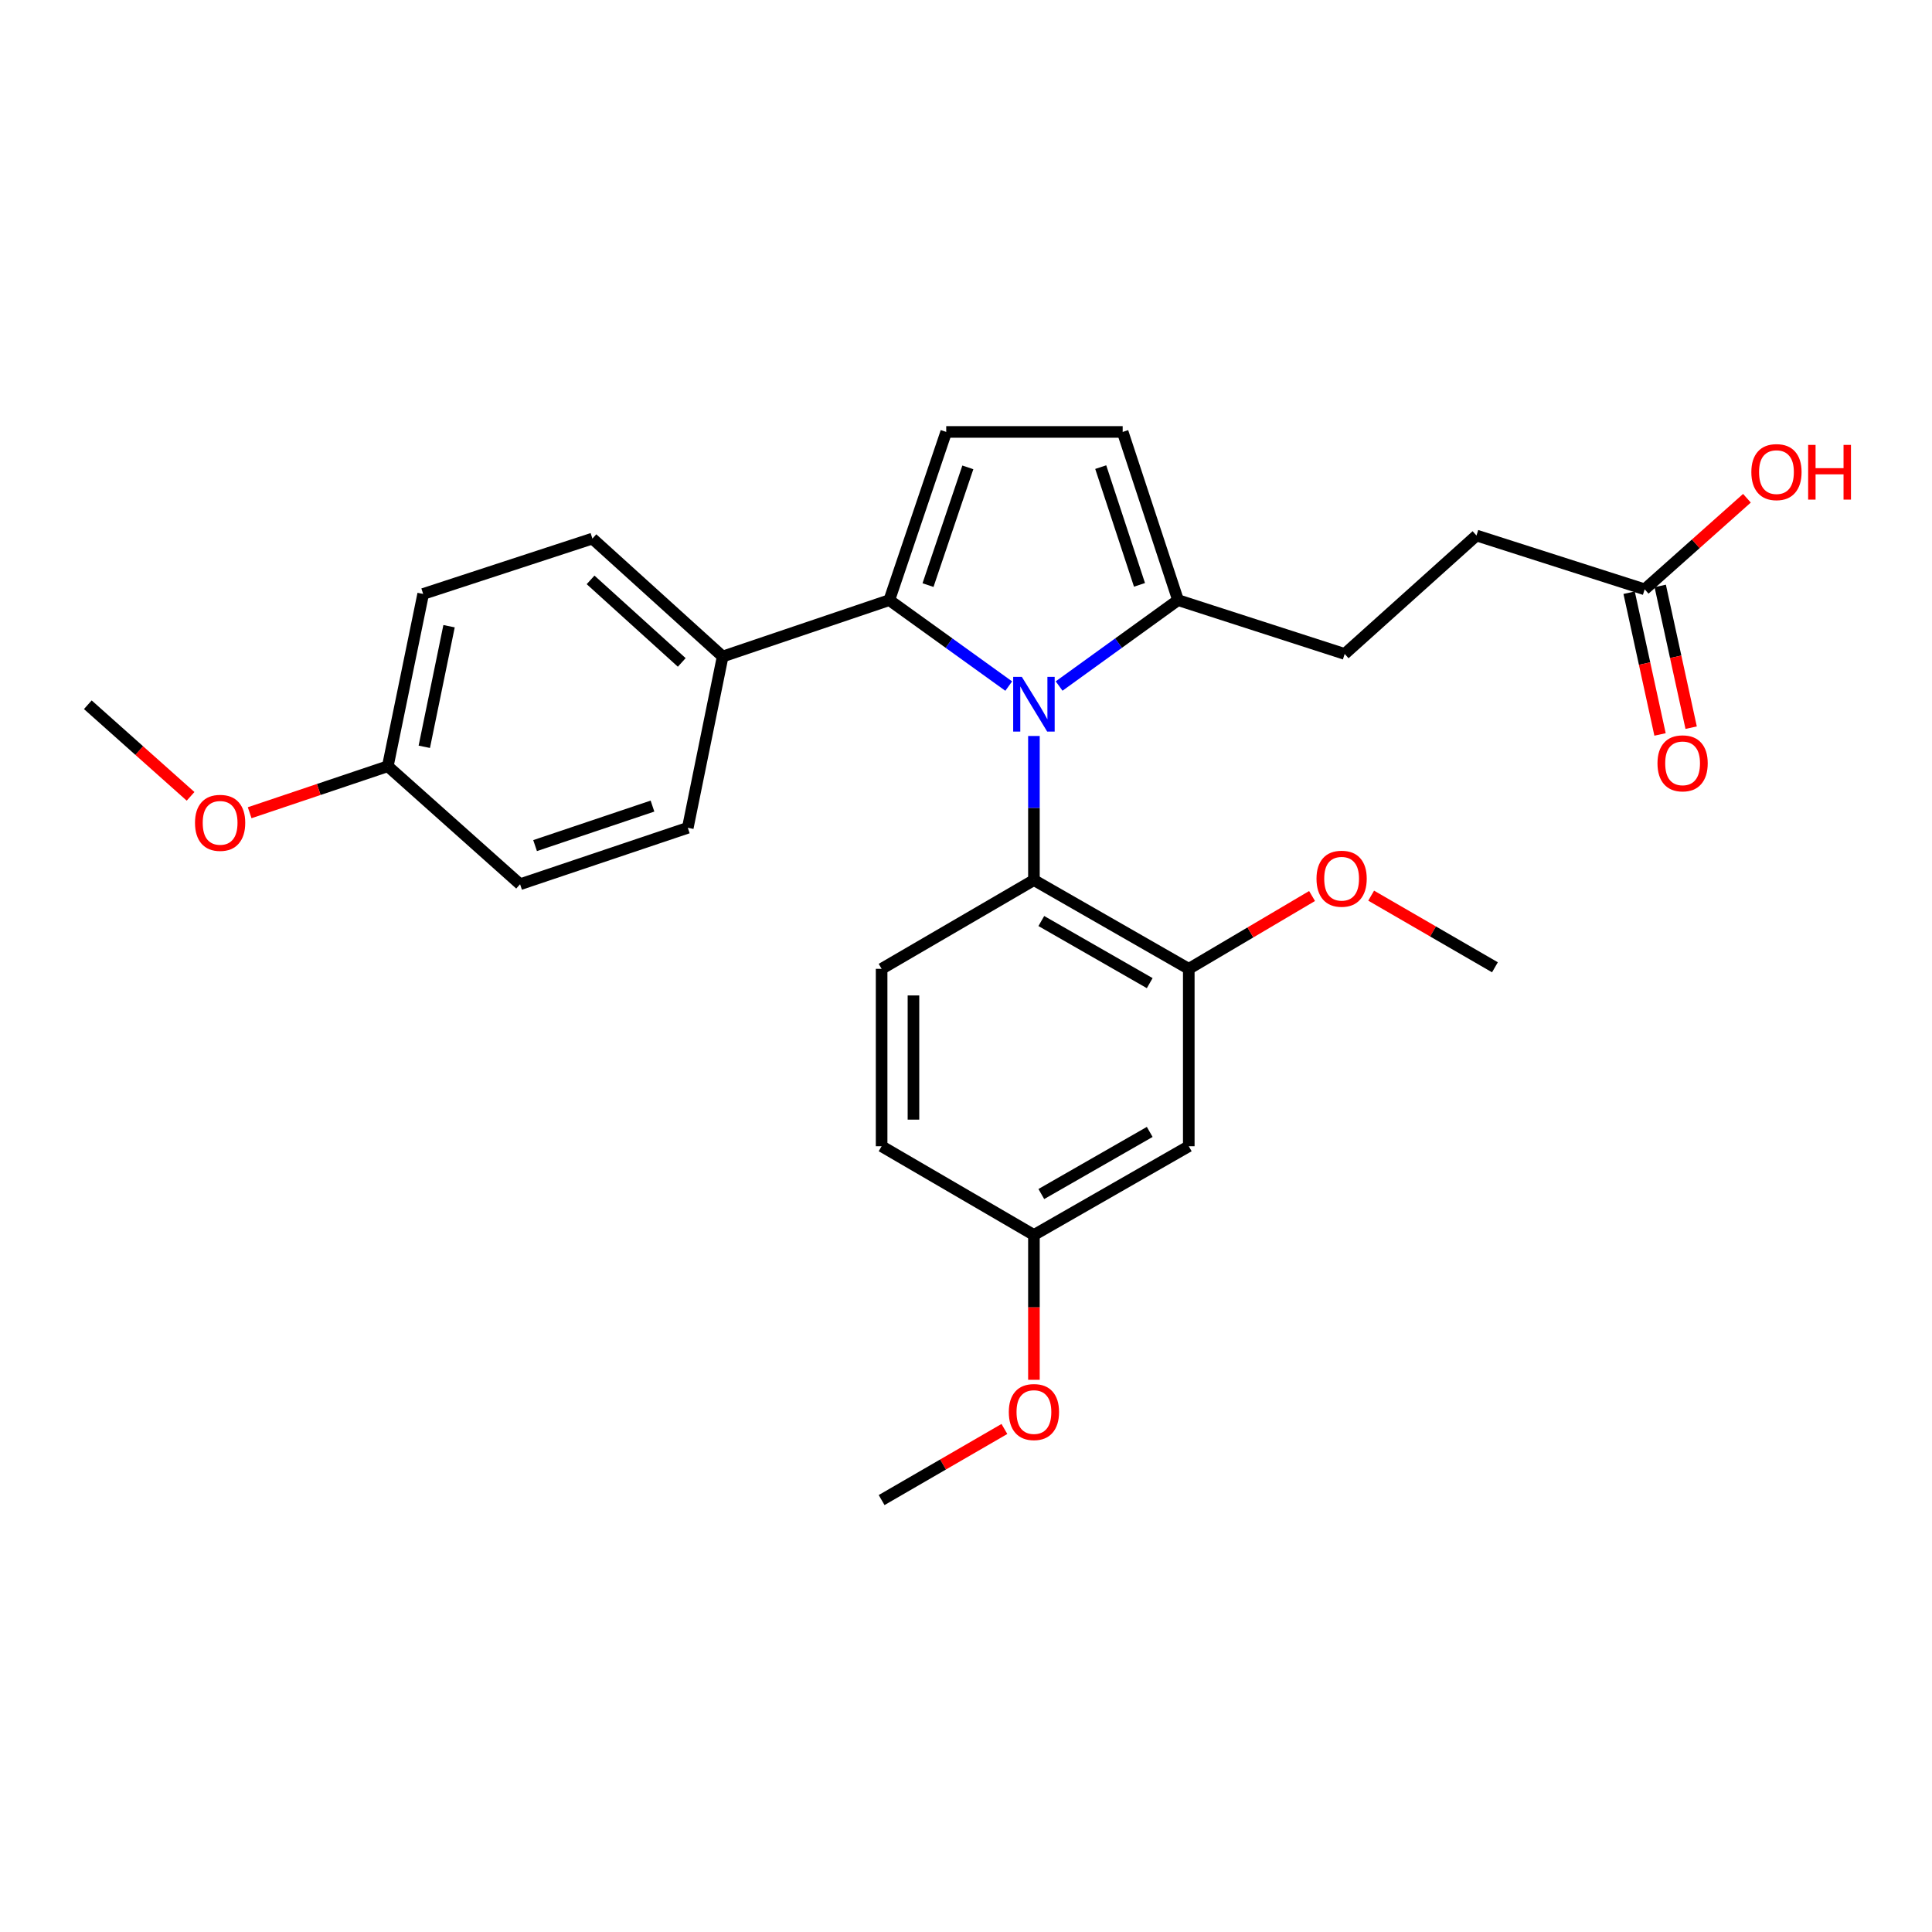 <?xml version='1.0' encoding='iso-8859-1'?>
<svg version='1.1' baseProfile='full'
              xmlns='http://www.w3.org/2000/svg'
                      xmlns:rdkit='http://www.rdkit.org/xml'
                      xmlns:xlink='http://www.w3.org/1999/xlink'
                  xml:space='preserve'
width='1000px' height='1000px' viewBox='0 0 1000 1000'>
<!-- END OF HEADER -->
<rect style='opacity:1.0;fill:#FFFFFF;stroke:none' width='1000' height='1000' x='0' y='0'> </rect>
<path class='bond-0' d='M 522.112,355.117 L 491.209,332.871' style='fill:none;fill-rule:evenodd;stroke:#0000FF;stroke-width:6px;stroke-linecap:butt;stroke-linejoin:miter;stroke-opacity:1' />
<path class='bond-0' d='M 491.209,332.871 L 460.307,310.625' style='fill:none;fill-rule:evenodd;stroke:#000000;stroke-width:6px;stroke-linecap:butt;stroke-linejoin:miter;stroke-opacity:1' />
<path class='bond-1' d='M 535.158,380.944 L 535.158,418.236' style='fill:none;fill-rule:evenodd;stroke:#0000FF;stroke-width:6px;stroke-linecap:butt;stroke-linejoin:miter;stroke-opacity:1' />
<path class='bond-1' d='M 535.158,418.236 L 535.158,455.529' style='fill:none;fill-rule:evenodd;stroke:#000000;stroke-width:6px;stroke-linecap:butt;stroke-linejoin:miter;stroke-opacity:1' />
<path class='bond-3' d='M 548.198,355.089 L 578.975,332.857' style='fill:none;fill-rule:evenodd;stroke:#0000FF;stroke-width:6px;stroke-linecap:butt;stroke-linejoin:miter;stroke-opacity:1' />
<path class='bond-3' d='M 578.975,332.857 L 609.752,310.625' style='fill:none;fill-rule:evenodd;stroke:#000000;stroke-width:6px;stroke-linecap:butt;stroke-linejoin:miter;stroke-opacity:1' />
<path class='bond-2' d='M 460.307,310.625 L 489.762,223.569' style='fill:none;fill-rule:evenodd;stroke:#000000;stroke-width:6px;stroke-linecap:butt;stroke-linejoin:miter;stroke-opacity:1' />
<path class='bond-2' d='M 480.337,302.849 L 500.955,241.91' style='fill:none;fill-rule:evenodd;stroke:#000000;stroke-width:6px;stroke-linecap:butt;stroke-linejoin:miter;stroke-opacity:1' />
<path class='bond-6' d='M 460.307,310.625 L 374.048,339.815' style='fill:none;fill-rule:evenodd;stroke:#000000;stroke-width:6px;stroke-linecap:butt;stroke-linejoin:miter;stroke-opacity:1' />
<path class='bond-5' d='M 535.158,455.529 L 615.31,501.465' style='fill:none;fill-rule:evenodd;stroke:#000000;stroke-width:6px;stroke-linecap:butt;stroke-linejoin:miter;stroke-opacity:1' />
<path class='bond-5' d='M 538.986,476.718 L 595.092,508.874' style='fill:none;fill-rule:evenodd;stroke:#000000;stroke-width:6px;stroke-linecap:butt;stroke-linejoin:miter;stroke-opacity:1' />
<path class='bond-8' d='M 535.158,455.529 L 456.324,501.465' style='fill:none;fill-rule:evenodd;stroke:#000000;stroke-width:6px;stroke-linecap:butt;stroke-linejoin:miter;stroke-opacity:1' />
<path class='bond-27' d='M 489.762,223.569 L 581.094,223.569' style='fill:none;fill-rule:evenodd;stroke:#000000;stroke-width:6px;stroke-linecap:butt;stroke-linejoin:miter;stroke-opacity:1' />
<path class='bond-4' d='M 609.752,310.625 L 581.094,223.569' style='fill:none;fill-rule:evenodd;stroke:#000000;stroke-width:6px;stroke-linecap:butt;stroke-linejoin:miter;stroke-opacity:1' />
<path class='bond-4' d='M 589.799,302.72 L 569.738,241.781' style='fill:none;fill-rule:evenodd;stroke:#000000;stroke-width:6px;stroke-linecap:butt;stroke-linejoin:miter;stroke-opacity:1' />
<path class='bond-10' d='M 609.752,310.625 L 696.002,338.478' style='fill:none;fill-rule:evenodd;stroke:#000000;stroke-width:6px;stroke-linecap:butt;stroke-linejoin:miter;stroke-opacity:1' />
<path class='bond-7' d='M 615.31,501.465 L 615.31,593.291' style='fill:none;fill-rule:evenodd;stroke:#000000;stroke-width:6px;stroke-linecap:butt;stroke-linejoin:miter;stroke-opacity:1' />
<path class='bond-17' d='M 615.31,501.465 L 647.216,482.621' style='fill:none;fill-rule:evenodd;stroke:#000000;stroke-width:6px;stroke-linecap:butt;stroke-linejoin:miter;stroke-opacity:1' />
<path class='bond-17' d='M 647.216,482.621 L 679.121,463.776' style='fill:none;fill-rule:evenodd;stroke:#FF0000;stroke-width:6px;stroke-linecap:butt;stroke-linejoin:miter;stroke-opacity:1' />
<path class='bond-12' d='M 374.048,339.815 L 306.631,278.771' style='fill:none;fill-rule:evenodd;stroke:#000000;stroke-width:6px;stroke-linecap:butt;stroke-linejoin:miter;stroke-opacity:1' />
<path class='bond-12' d='M 352.873,342.875 L 305.682,300.144' style='fill:none;fill-rule:evenodd;stroke:#000000;stroke-width:6px;stroke-linecap:butt;stroke-linejoin:miter;stroke-opacity:1' />
<path class='bond-13' d='M 374.048,339.815 L 356.001,428.464' style='fill:none;fill-rule:evenodd;stroke:#000000;stroke-width:6px;stroke-linecap:butt;stroke-linejoin:miter;stroke-opacity:1' />
<path class='bond-28' d='M 615.31,593.291 L 535.158,639.218' style='fill:none;fill-rule:evenodd;stroke:#000000;stroke-width:6px;stroke-linecap:butt;stroke-linejoin:miter;stroke-opacity:1' />
<path class='bond-28' d='M 595.093,585.88 L 538.987,618.029' style='fill:none;fill-rule:evenodd;stroke:#000000;stroke-width:6px;stroke-linecap:butt;stroke-linejoin:miter;stroke-opacity:1' />
<path class='bond-16' d='M 456.324,501.465 L 456.324,593.291' style='fill:none;fill-rule:evenodd;stroke:#000000;stroke-width:6px;stroke-linecap:butt;stroke-linejoin:miter;stroke-opacity:1' />
<path class='bond-16' d='M 472.805,515.239 L 472.805,579.517' style='fill:none;fill-rule:evenodd;stroke:#000000;stroke-width:6px;stroke-linecap:butt;stroke-linejoin:miter;stroke-opacity:1' />
<path class='bond-9' d='M 851.28,305.031 L 764.224,277.178' style='fill:none;fill-rule:evenodd;stroke:#000000;stroke-width:6px;stroke-linecap:butt;stroke-linejoin:miter;stroke-opacity:1' />
<path class='bond-11' d='M 843.229,306.787 L 851.231,343.469' style='fill:none;fill-rule:evenodd;stroke:#000000;stroke-width:6px;stroke-linecap:butt;stroke-linejoin:miter;stroke-opacity:1' />
<path class='bond-11' d='M 851.231,343.469 L 859.233,380.15' style='fill:none;fill-rule:evenodd;stroke:#FF0000;stroke-width:6px;stroke-linecap:butt;stroke-linejoin:miter;stroke-opacity:1' />
<path class='bond-11' d='M 859.331,303.274 L 867.333,339.956' style='fill:none;fill-rule:evenodd;stroke:#000000;stroke-width:6px;stroke-linecap:butt;stroke-linejoin:miter;stroke-opacity:1' />
<path class='bond-11' d='M 867.333,339.956 L 875.336,376.638' style='fill:none;fill-rule:evenodd;stroke:#FF0000;stroke-width:6px;stroke-linecap:butt;stroke-linejoin:miter;stroke-opacity:1' />
<path class='bond-19' d='M 851.28,305.031 L 877.745,281.461' style='fill:none;fill-rule:evenodd;stroke:#000000;stroke-width:6px;stroke-linecap:butt;stroke-linejoin:miter;stroke-opacity:1' />
<path class='bond-19' d='M 877.745,281.461 L 904.209,257.892' style='fill:none;fill-rule:evenodd;stroke:#FF0000;stroke-width:6px;stroke-linecap:butt;stroke-linejoin:miter;stroke-opacity:1' />
<path class='bond-15' d='M 696.002,338.478 L 764.224,277.178' style='fill:none;fill-rule:evenodd;stroke:#000000;stroke-width:6px;stroke-linecap:butt;stroke-linejoin:miter;stroke-opacity:1' />
<path class='bond-21' d='M 306.631,278.771 L 219.035,307.43' style='fill:none;fill-rule:evenodd;stroke:#000000;stroke-width:6px;stroke-linecap:butt;stroke-linejoin:miter;stroke-opacity:1' />
<path class='bond-20' d='M 356.001,428.464 L 269.192,457.681' style='fill:none;fill-rule:evenodd;stroke:#000000;stroke-width:6px;stroke-linecap:butt;stroke-linejoin:miter;stroke-opacity:1' />
<path class='bond-20' d='M 337.722,417.226 L 276.956,437.678' style='fill:none;fill-rule:evenodd;stroke:#000000;stroke-width:6px;stroke-linecap:butt;stroke-linejoin:miter;stroke-opacity:1' />
<path class='bond-14' d='M 535.158,639.218 L 456.324,593.291' style='fill:none;fill-rule:evenodd;stroke:#000000;stroke-width:6px;stroke-linecap:butt;stroke-linejoin:miter;stroke-opacity:1' />
<path class='bond-22' d='M 535.158,639.218 L 535.158,676.698' style='fill:none;fill-rule:evenodd;stroke:#000000;stroke-width:6px;stroke-linecap:butt;stroke-linejoin:miter;stroke-opacity:1' />
<path class='bond-22' d='M 535.158,676.698 L 535.158,714.179' style='fill:none;fill-rule:evenodd;stroke:#FF0000;stroke-width:6px;stroke-linecap:butt;stroke-linejoin:miter;stroke-opacity:1' />
<path class='bond-24' d='M 709.711,463.592 L 741.742,482.13' style='fill:none;fill-rule:evenodd;stroke:#FF0000;stroke-width:6px;stroke-linecap:butt;stroke-linejoin:miter;stroke-opacity:1' />
<path class='bond-24' d='M 741.742,482.13 L 773.774,500.668' style='fill:none;fill-rule:evenodd;stroke:#000000;stroke-width:6px;stroke-linecap:butt;stroke-linejoin:miter;stroke-opacity:1' />
<path class='bond-18' d='M 200.723,396.601 L 269.192,457.681' style='fill:none;fill-rule:evenodd;stroke:#000000;stroke-width:6px;stroke-linecap:butt;stroke-linejoin:miter;stroke-opacity:1' />
<path class='bond-23' d='M 200.723,396.601 L 164.973,408.636' style='fill:none;fill-rule:evenodd;stroke:#000000;stroke-width:6px;stroke-linecap:butt;stroke-linejoin:miter;stroke-opacity:1' />
<path class='bond-23' d='M 164.973,408.636 L 129.222,420.671' style='fill:none;fill-rule:evenodd;stroke:#FF0000;stroke-width:6px;stroke-linecap:butt;stroke-linejoin:miter;stroke-opacity:1' />
<path class='bond-29' d='M 200.723,396.601 L 219.035,307.43' style='fill:none;fill-rule:evenodd;stroke:#000000;stroke-width:6px;stroke-linecap:butt;stroke-linejoin:miter;stroke-opacity:1' />
<path class='bond-29' d='M 219.614,386.54 L 232.432,324.121' style='fill:none;fill-rule:evenodd;stroke:#000000;stroke-width:6px;stroke-linecap:butt;stroke-linejoin:miter;stroke-opacity:1' />
<path class='bond-25' d='M 519.88,739.633 L 488.102,758.032' style='fill:none;fill-rule:evenodd;stroke:#FF0000;stroke-width:6px;stroke-linecap:butt;stroke-linejoin:miter;stroke-opacity:1' />
<path class='bond-25' d='M 488.102,758.032 L 456.324,776.431' style='fill:none;fill-rule:evenodd;stroke:#000000;stroke-width:6px;stroke-linecap:butt;stroke-linejoin:miter;stroke-opacity:1' />
<path class='bond-26' d='M 98.639,412.185 L 72.047,388.479' style='fill:none;fill-rule:evenodd;stroke:#FF0000;stroke-width:6px;stroke-linecap:butt;stroke-linejoin:miter;stroke-opacity:1' />
<path class='bond-26' d='M 72.047,388.479 L 45.455,364.774' style='fill:none;fill-rule:evenodd;stroke:#000000;stroke-width:6px;stroke-linecap:butt;stroke-linejoin:miter;stroke-opacity:1' />
<path  class='atom-0' d='M 528.898 350.348
L 538.178 365.348
Q 539.098 366.828, 540.578 369.508
Q 542.058 372.188, 542.138 372.348
L 542.138 350.348
L 545.898 350.348
L 545.898 378.668
L 542.018 378.668
L 532.058 362.268
Q 530.898 360.348, 529.658 358.148
Q 528.458 355.948, 528.098 355.268
L 528.098 378.668
L 524.418 378.668
L 524.418 350.348
L 528.898 350.348
' fill='#0000FF'/>
<path  class='atom-12' d='M 857.911 395.097
Q 857.911 388.297, 861.271 384.497
Q 864.631 380.697, 870.911 380.697
Q 877.191 380.697, 880.551 384.497
Q 883.911 388.297, 883.911 395.097
Q 883.911 401.977, 880.511 405.897
Q 877.111 409.777, 870.911 409.777
Q 864.671 409.777, 861.271 405.897
Q 857.911 402.017, 857.911 395.097
M 870.911 406.577
Q 875.231 406.577, 877.551 403.697
Q 879.911 400.777, 879.911 395.097
Q 879.911 389.537, 877.551 386.737
Q 875.231 383.897, 870.911 383.897
Q 866.591 383.897, 864.231 386.697
Q 861.911 389.497, 861.911 395.097
Q 861.911 400.817, 864.231 403.697
Q 866.591 406.577, 870.911 406.577
' fill='#FF0000'/>
<path  class='atom-18' d='M 681.418 454.822
Q 681.418 448.022, 684.778 444.222
Q 688.138 440.422, 694.418 440.422
Q 700.698 440.422, 704.058 444.222
Q 707.418 448.022, 707.418 454.822
Q 707.418 461.702, 704.018 465.622
Q 700.618 469.502, 694.418 469.502
Q 688.178 469.502, 684.778 465.622
Q 681.418 461.742, 681.418 454.822
M 694.418 466.302
Q 698.738 466.302, 701.058 463.422
Q 703.418 460.502, 703.418 454.822
Q 703.418 449.262, 701.058 446.462
Q 698.738 443.622, 694.418 443.622
Q 690.098 443.622, 687.738 446.422
Q 685.418 449.222, 685.418 454.822
Q 685.418 460.542, 687.738 463.422
Q 690.098 466.302, 694.418 466.302
' fill='#FF0000'/>
<path  class='atom-20' d='M 906.493 244.36
Q 906.493 237.56, 909.853 233.76
Q 913.213 229.96, 919.493 229.96
Q 925.773 229.96, 929.133 233.76
Q 932.493 237.56, 932.493 244.36
Q 932.493 251.24, 929.093 255.16
Q 925.693 259.04, 919.493 259.04
Q 913.253 259.04, 909.853 255.16
Q 906.493 251.28, 906.493 244.36
M 919.493 255.84
Q 923.813 255.84, 926.133 252.96
Q 928.493 250.04, 928.493 244.36
Q 928.493 238.8, 926.133 236
Q 923.813 233.16, 919.493 233.16
Q 915.173 233.16, 912.813 235.96
Q 910.493 238.76, 910.493 244.36
Q 910.493 250.08, 912.813 252.96
Q 915.173 255.84, 919.493 255.84
' fill='#FF0000'/>
<path  class='atom-20' d='M 935.893 230.28
L 939.733 230.28
L 939.733 242.32
L 954.213 242.32
L 954.213 230.28
L 958.053 230.28
L 958.053 258.6
L 954.213 258.6
L 954.213 245.52
L 939.733 245.52
L 939.733 258.6
L 935.893 258.6
L 935.893 230.28
' fill='#FF0000'/>
<path  class='atom-23' d='M 522.158 730.868
Q 522.158 724.068, 525.518 720.268
Q 528.878 716.468, 535.158 716.468
Q 541.438 716.468, 544.798 720.268
Q 548.158 724.068, 548.158 730.868
Q 548.158 737.748, 544.758 741.668
Q 541.358 745.548, 535.158 745.548
Q 528.918 745.548, 525.518 741.668
Q 522.158 737.788, 522.158 730.868
M 535.158 742.348
Q 539.478 742.348, 541.798 739.468
Q 544.158 736.548, 544.158 730.868
Q 544.158 725.308, 541.798 722.508
Q 539.478 719.668, 535.158 719.668
Q 530.838 719.668, 528.478 722.468
Q 526.158 725.268, 526.158 730.868
Q 526.158 736.588, 528.478 739.468
Q 530.838 742.348, 535.158 742.348
' fill='#FF0000'/>
<path  class='atom-24' d='M 100.933 425.898
Q 100.933 419.098, 104.293 415.298
Q 107.653 411.498, 113.933 411.498
Q 120.213 411.498, 123.573 415.298
Q 126.933 419.098, 126.933 425.898
Q 126.933 432.778, 123.533 436.698
Q 120.133 440.578, 113.933 440.578
Q 107.693 440.578, 104.293 436.698
Q 100.933 432.818, 100.933 425.898
M 113.933 437.378
Q 118.253 437.378, 120.573 434.498
Q 122.933 431.578, 122.933 425.898
Q 122.933 420.338, 120.573 417.538
Q 118.253 414.698, 113.933 414.698
Q 109.613 414.698, 107.253 417.498
Q 104.933 420.298, 104.933 425.898
Q 104.933 431.618, 107.253 434.498
Q 109.613 437.378, 113.933 437.378
' fill='#FF0000'/>
</svg>
